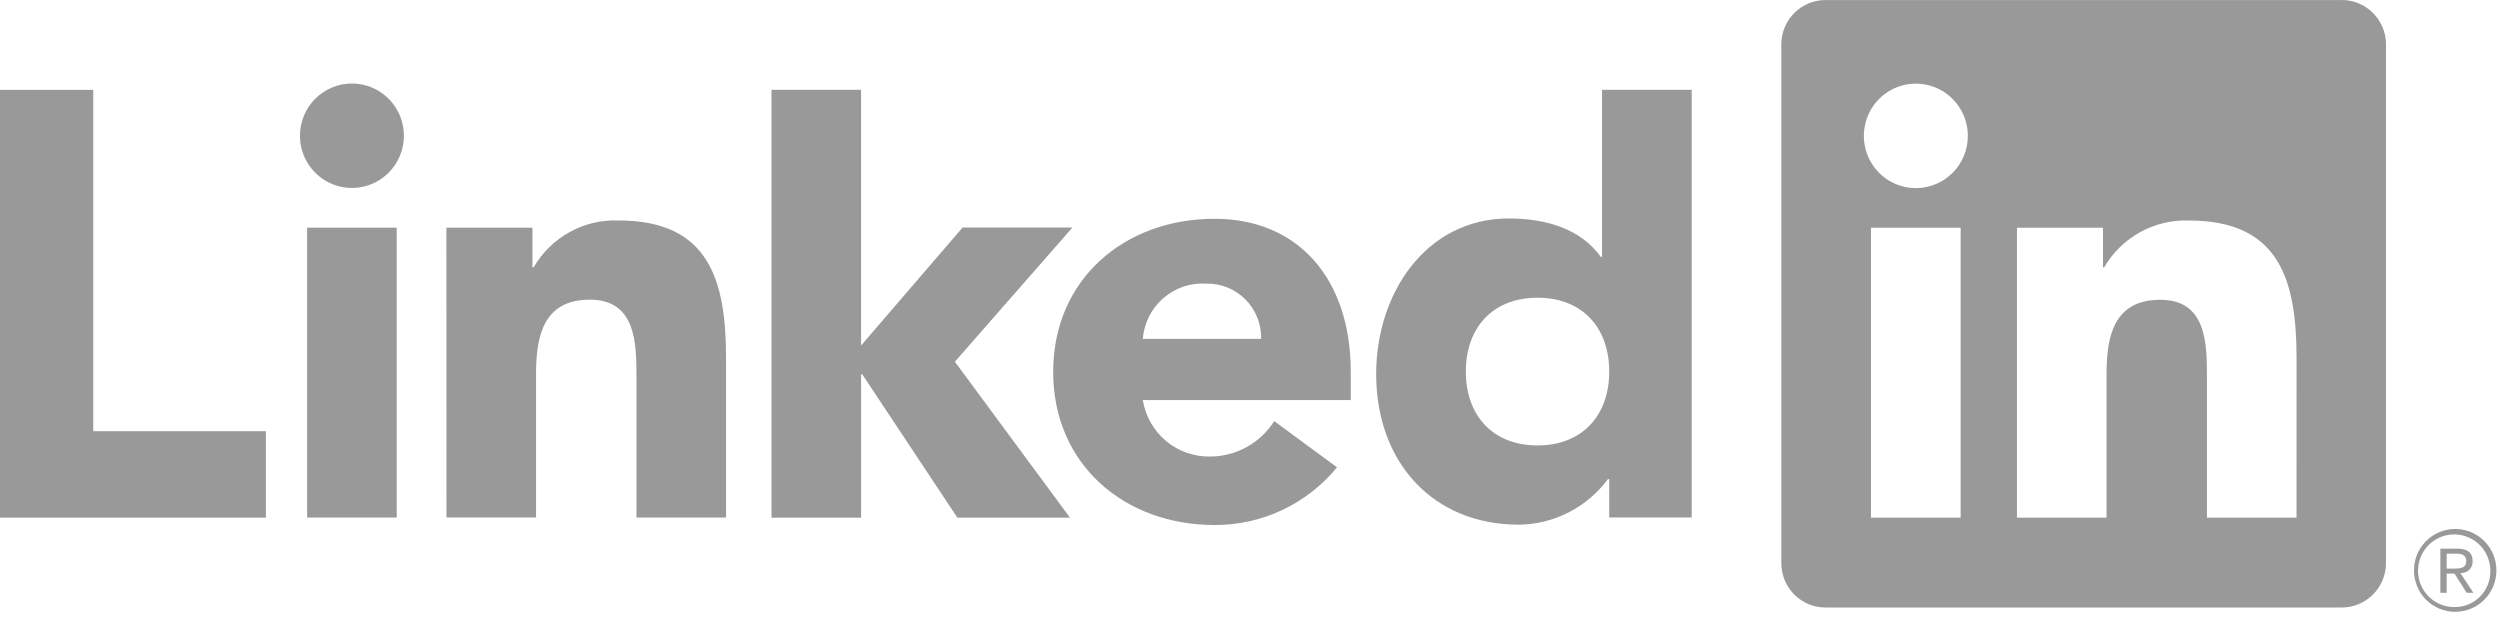 <svg width="161" height="40" viewBox="0 0 161 40" fill="none" xmlns="http://www.w3.org/2000/svg">
<g id="Group 19">
<path id="Vector" d="M158.51 36.902C158.609 36.903 158.707 36.884 158.798 36.845C158.889 36.807 158.971 36.75 159.039 36.678C159.107 36.606 159.16 36.521 159.194 36.428C159.228 36.334 159.243 36.235 159.237 36.136C159.237 35.593 158.911 35.333 158.241 35.333H157.159V38.178H157.566V36.938H158.066L158.078 36.953L158.854 38.178H159.289L158.454 36.91L158.51 36.902ZM158.039 36.617H157.567V35.655H158.165C158.474 35.655 158.827 35.706 158.827 36.112C158.827 36.58 158.47 36.617 158.037 36.617M0 5.789H6.006V27.77H17.124V33.339H0V5.789ZM19.779 14.66H25.549V33.329H19.779V14.66ZM22.664 5.378C23.326 5.378 23.973 5.576 24.524 5.945C25.074 6.315 25.503 6.84 25.756 7.455C26.009 8.069 26.075 8.745 25.946 9.398C25.817 10.05 25.498 10.649 25.03 11.119C24.562 11.59 23.966 11.91 23.316 12.04C22.667 12.169 21.994 12.103 21.383 11.848C20.771 11.594 20.248 11.162 19.881 10.61C19.513 10.056 19.317 9.406 19.317 8.741C19.317 8.3 19.403 7.862 19.572 7.454C19.74 7.046 19.986 6.675 20.297 6.363C20.608 6.051 20.977 5.803 21.383 5.634C21.789 5.465 22.225 5.378 22.664 5.378ZM49.684 5.785H55.453V22.25L61.992 14.651H69.066L61.494 23.295L68.907 33.337H61.655L55.531 24.109H55.455V33.336H49.685L49.684 5.785ZM28.748 14.662H34.289V17.213H34.367C34.921 16.26 35.721 15.476 36.684 14.945C37.646 14.414 38.733 14.156 39.831 14.197C45.681 14.197 46.758 18.065 46.758 23.09V33.328H40.989V24.251C40.989 22.084 40.949 19.299 37.984 19.299C34.985 19.299 34.522 21.659 34.522 24.093V33.325H28.752L28.748 14.662Z" fill="#999999"/>
<path id="Vector_2" d="M81.217 21.823C81.228 21.353 81.144 20.885 80.969 20.448C80.795 20.012 80.535 19.615 80.204 19.282C79.872 18.95 79.477 18.688 79.043 18.514C78.608 18.339 78.142 18.255 77.674 18.266C76.666 18.203 75.674 18.541 74.911 19.206C74.148 19.872 73.677 20.811 73.597 21.823H81.217ZM86.104 30.096C85.145 31.264 83.94 32.204 82.575 32.846C81.211 33.489 79.721 33.818 78.214 33.811C72.445 33.811 67.825 29.941 67.825 23.949C67.825 17.956 72.444 14.089 78.214 14.089C83.607 14.089 86.989 17.953 86.989 23.949V25.766H73.597C73.764 26.797 74.296 27.733 75.095 28.401C75.894 29.069 76.906 29.424 77.945 29.401C78.767 29.396 79.573 29.184 80.293 28.786C81.012 28.388 81.62 27.815 82.063 27.12L86.104 30.096ZM99.015 19.173C96.13 19.173 94.399 21.108 94.399 23.928C94.399 26.748 96.129 28.686 99.015 28.686C101.9 28.686 103.634 26.753 103.634 23.928C103.634 21.103 101.903 19.173 99.015 19.173ZM108.946 33.326H103.634V30.85H103.556C102.889 31.75 102.025 32.484 101.03 32.994C100.035 33.504 98.937 33.776 97.82 33.789C92.276 33.789 88.625 29.769 88.625 24.085C88.625 18.863 91.856 14.069 97.168 14.069C99.556 14.069 101.786 14.726 103.095 16.545H103.171V5.784H108.946L108.946 33.326ZM147.896 33.337H142.127V24.258C142.127 22.093 142.088 19.306 139.126 19.306C136.121 19.306 135.661 21.665 135.661 24.1V33.336H129.892V14.666H135.43V17.218H135.508C136.062 16.266 136.863 15.482 137.826 14.951C138.788 14.42 139.876 14.161 140.973 14.202C146.82 14.202 147.899 18.067 147.899 23.095L147.896 33.337ZM123.382 12.115C122.719 12.115 122.072 11.918 121.521 11.548C120.971 11.178 120.541 10.653 120.288 10.038C120.034 9.424 119.968 8.747 120.097 8.095C120.226 7.442 120.545 6.843 121.013 6.372C121.481 5.901 122.078 5.581 122.727 5.451C123.377 5.321 124.05 5.388 124.662 5.642C125.273 5.897 125.796 6.328 126.164 6.881C126.532 7.434 126.729 8.084 126.729 8.75C126.729 9.192 126.643 9.629 126.474 10.037C126.306 10.445 126.06 10.816 125.749 11.129C125.438 11.441 125.069 11.689 124.663 11.858C124.257 12.027 123.821 12.114 123.382 12.115ZM126.266 33.337H120.491V14.666H126.266V33.337ZM150.773 0.003H117.591C116.838 -0.006 116.113 0.286 115.574 0.815C115.035 1.344 114.727 2.066 114.718 2.823V36.301C114.727 37.058 115.035 37.781 115.573 38.31C116.112 38.839 116.838 39.132 117.591 39.124H150.773C151.528 39.134 152.255 38.842 152.796 38.312C153.337 37.783 153.647 37.059 153.657 36.301V2.82C153.647 2.062 153.337 1.339 152.796 0.81C152.255 0.282 151.527 -0.01 150.773 0M158.089 34.065C157.387 34.072 156.716 34.358 156.223 34.86C155.73 35.363 155.456 36.041 155.459 36.746C155.462 37.451 155.744 38.127 156.241 38.624C156.739 39.122 157.412 39.401 158.114 39.401C158.816 39.401 159.49 39.122 159.987 38.624C160.485 38.127 160.766 37.451 160.769 36.746C160.773 36.041 160.498 35.363 160.005 34.86C159.512 34.358 158.842 34.072 158.14 34.065H158.089ZM158.089 39.096C157.628 39.103 157.176 38.974 156.789 38.723C156.402 38.472 156.097 38.112 155.914 37.688C155.731 37.263 155.677 36.794 155.759 36.338C155.841 35.883 156.056 35.463 156.376 35.13C156.696 34.798 157.108 34.568 157.558 34.47C158.008 34.372 158.477 34.411 158.905 34.581C159.333 34.751 159.702 35.044 159.964 35.425C160.226 35.805 160.37 36.255 160.378 36.718V36.757C160.391 37.364 160.163 37.951 159.745 38.389C159.327 38.828 158.753 39.081 158.149 39.094H158.089" fill="#999999"/>
</g>
</svg>
